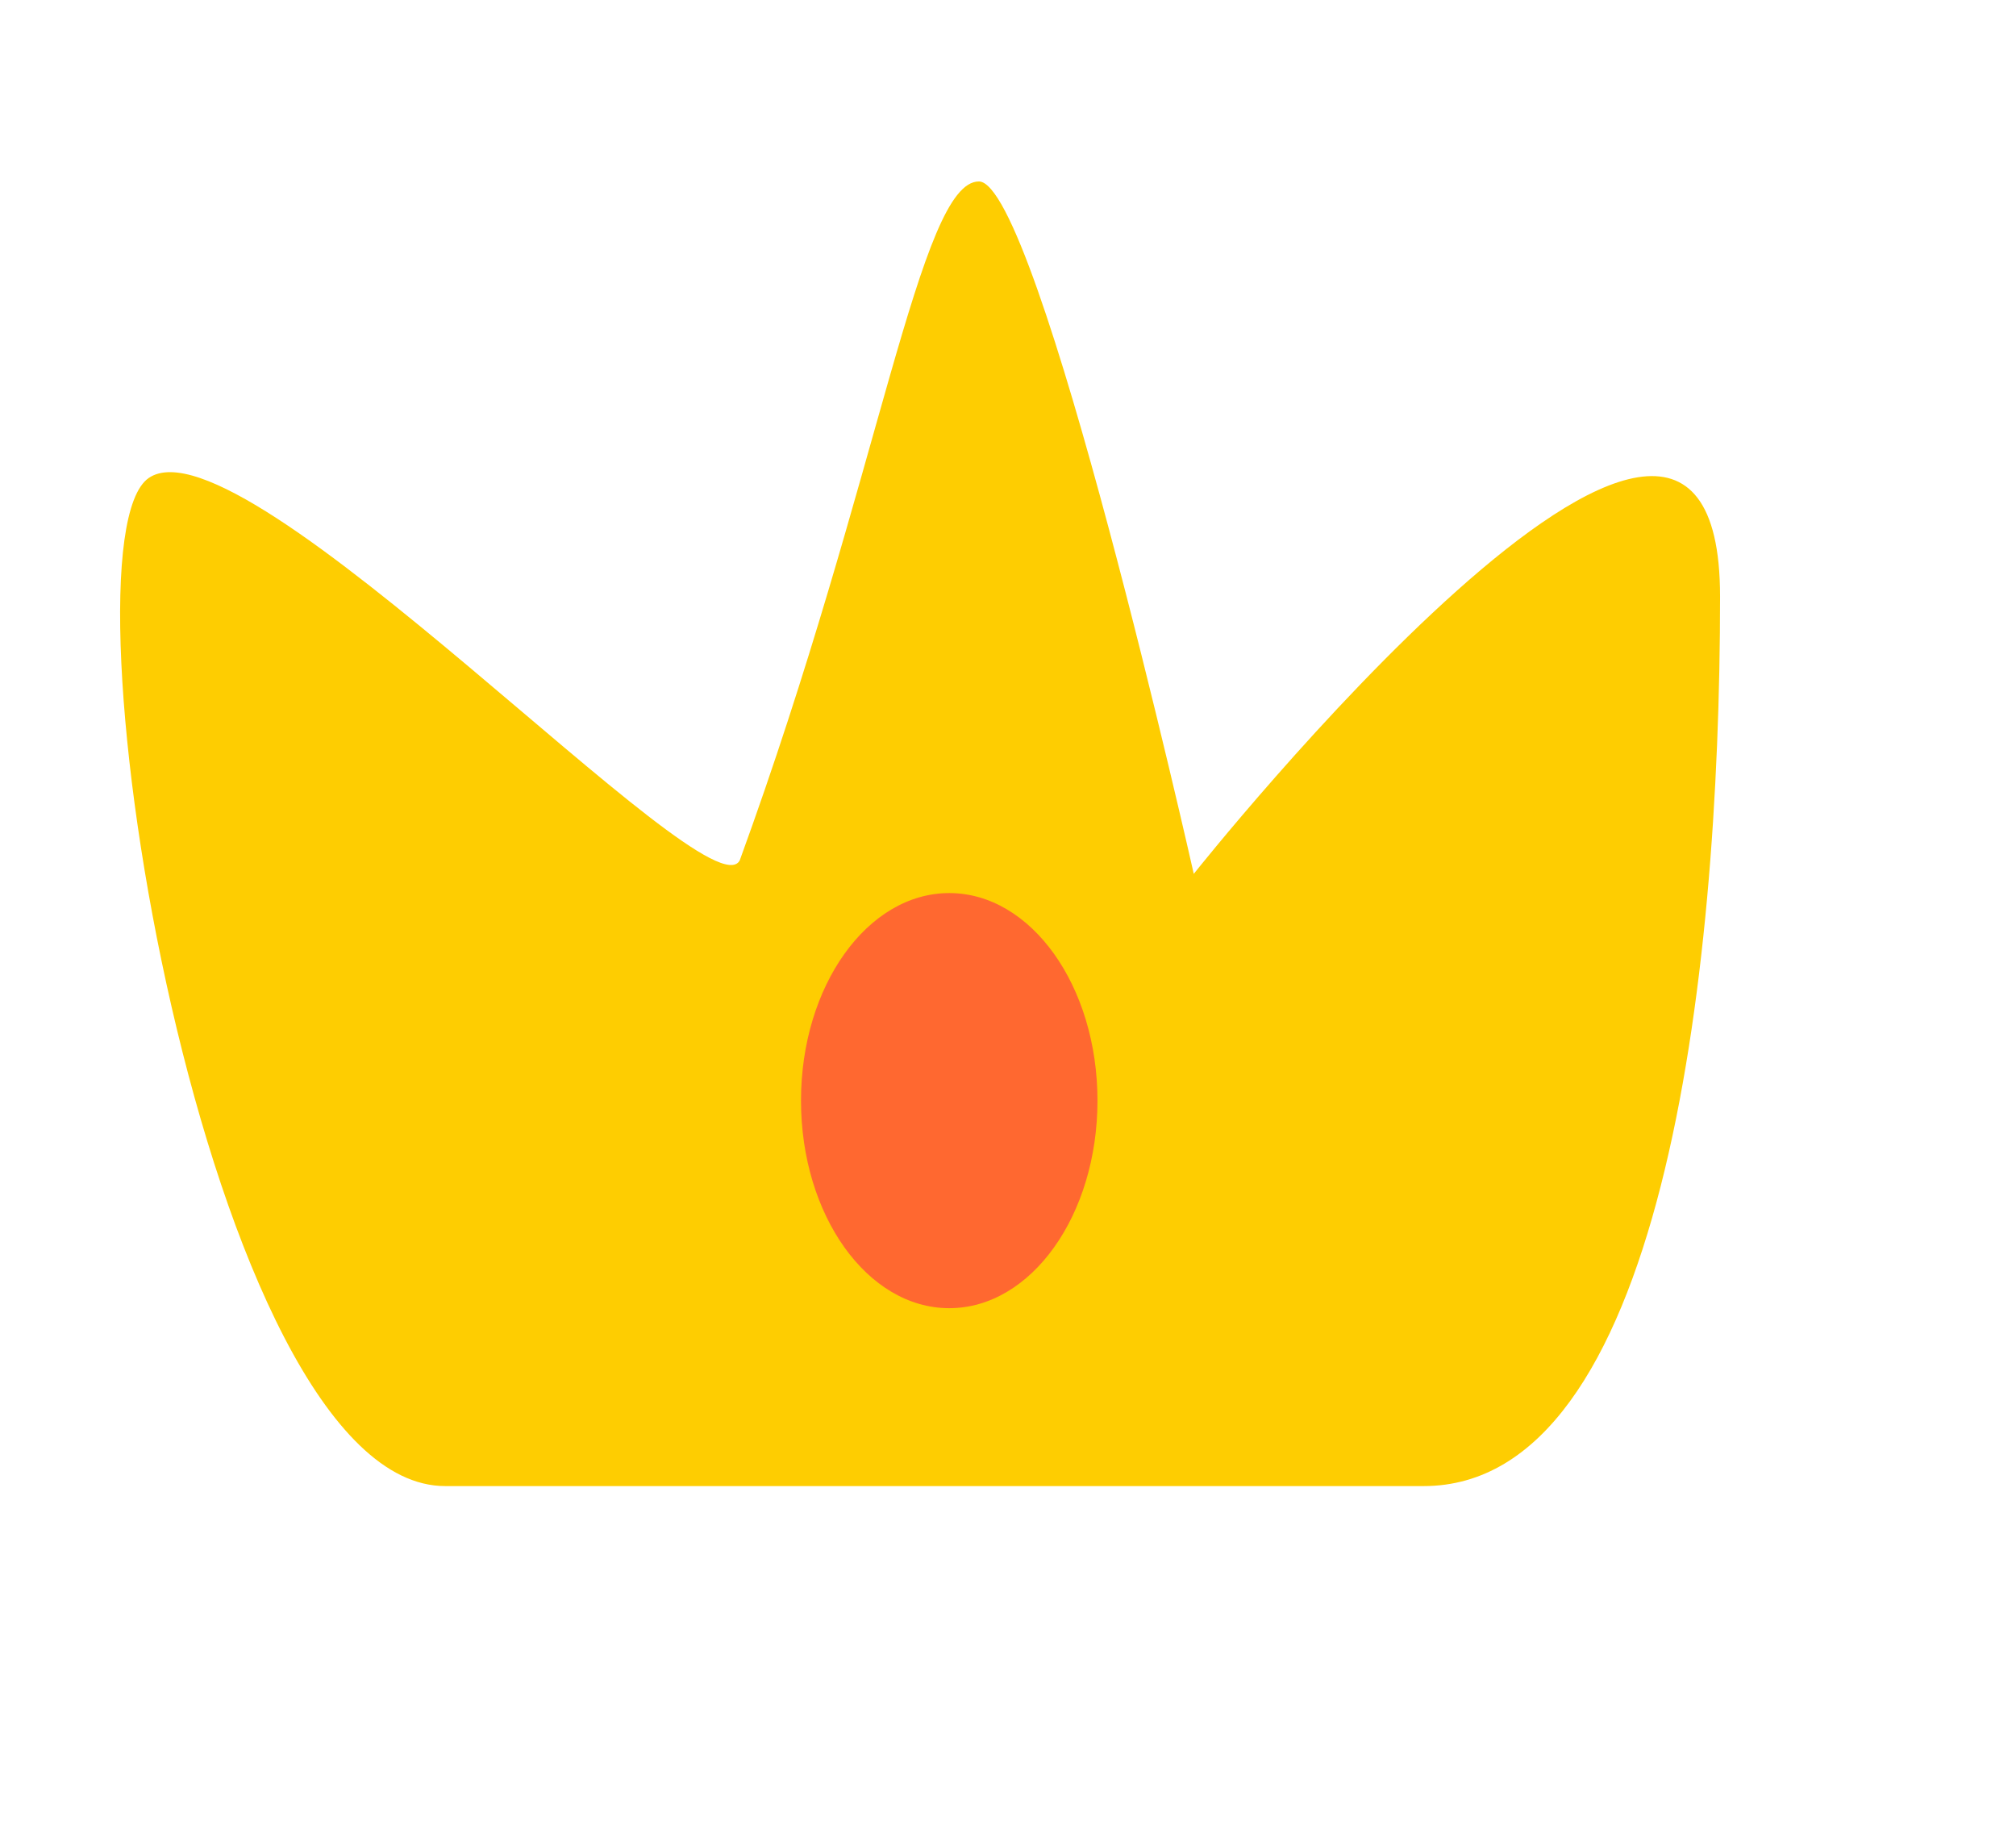<svg width="34" height="31" viewBox="0 0 34 31" fill="none" xmlns="http://www.w3.org/2000/svg">
<path d="M7.509 25.06C3.466 25.06 0.908 9.159 2.509 8.06C4.11 6.961 11.97 15.49 12.476 14.508C14.838 8.03 15.509 3.06 16.509 3.06C17.509 3.06 20.133 14.736 20.133 14.736C20.133 14.736 29.009 3.56 29.009 10.06C29.009 16.56 28.009 25.06 24.009 25.06L7.509 25.06Z" fill="#FECD01"/>
<ellipse cx="16.009" cy="18.56" rx="2.5" ry="3.5" fill="#FF6830"/>
</svg>
